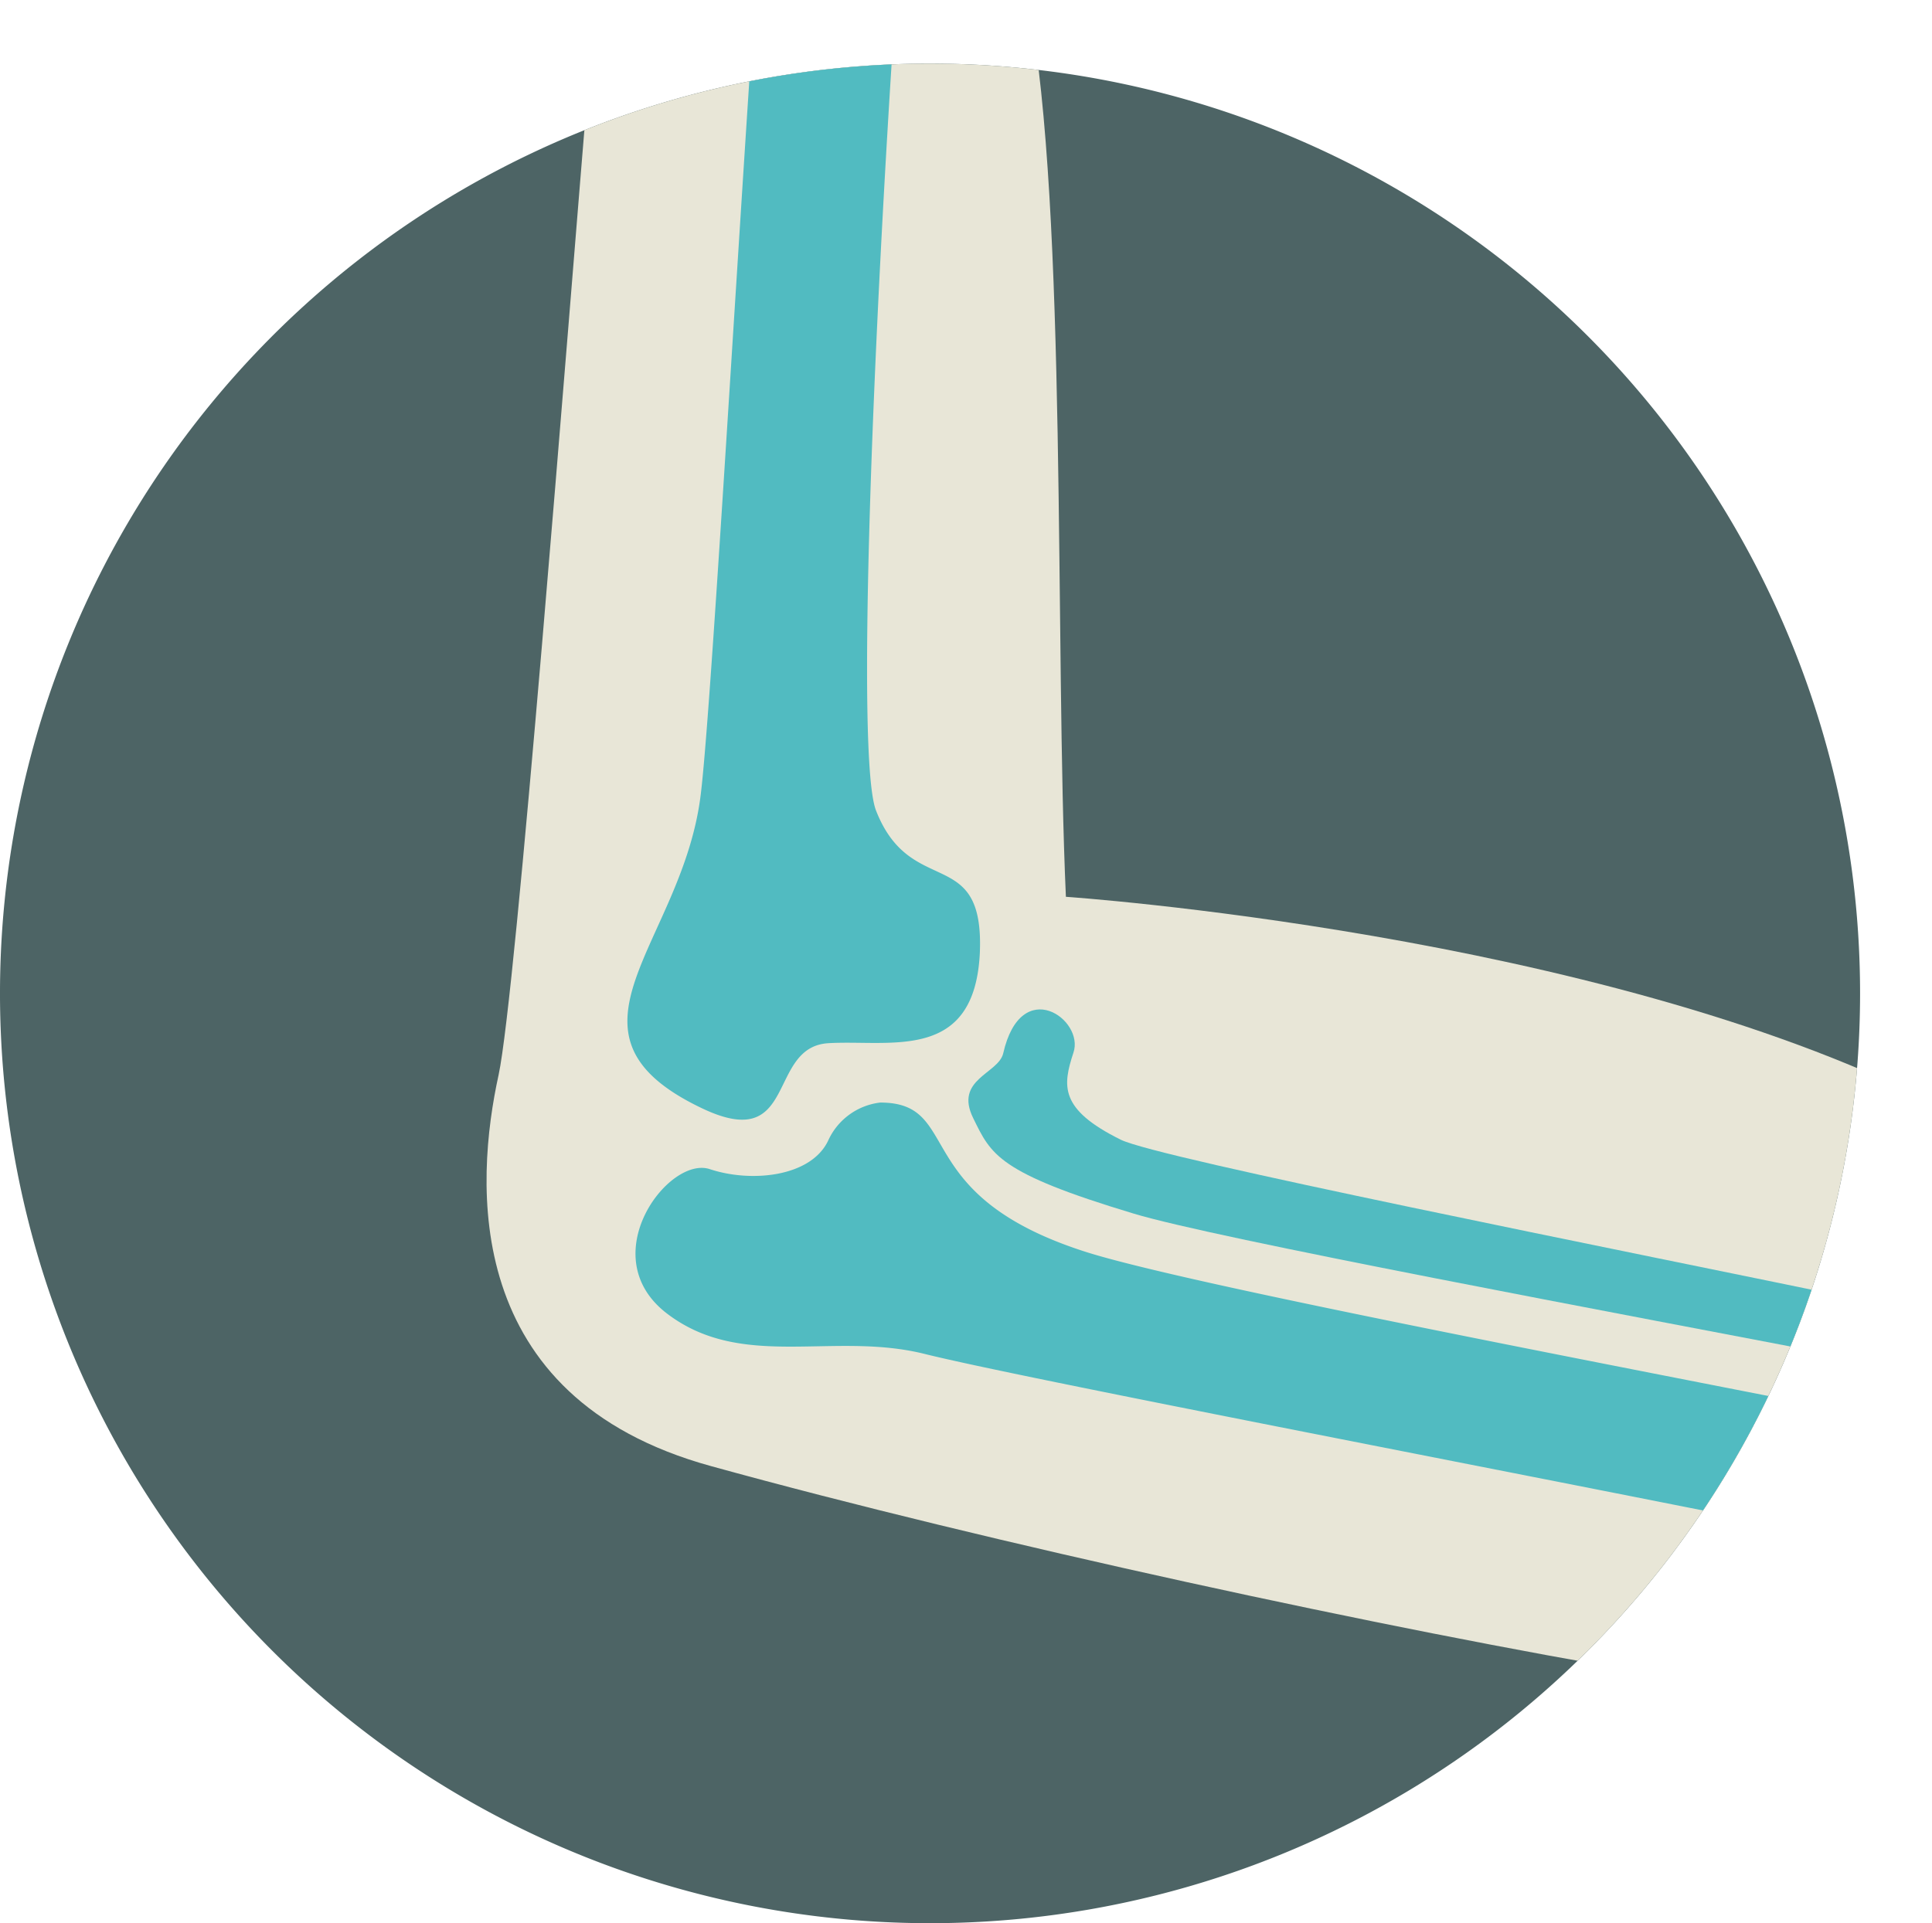 <svg id="agkwnas" xmlns="http://www.w3.org/2000/svg" xmlns:xlink="http://www.w3.org/1999/xlink" width="218.363" height="217.421" viewBox="0 0 218.363 217.421">
  <defs>
    <clipPath id="clip-path">
      <rect id="Rectangle_1515" data-name="Rectangle 1515" width="218.363" height="217.421" fill="none"/>
    </clipPath>
    <clipPath id="clip-path-2">
      <path id="Path_1593" data-name="Path 1593" d="M0,109.359A105.117,105.117,0,1,0,105.115,4.242,105.113,105.113,0,0,0,0,109.359" transform="translate(0 -4.242)" fill="none"/>
    </clipPath>
  </defs>
  <g id="Group_1770" data-name="Group 1770">
    <g id="Group_1769" data-name="Group 1769" clip-path="url(#clip-path)">
      <path id="Path_1588" data-name="Path 1588" d="M210.234,109.358A105.117,105.117,0,1,1,105.117,4.243,105.116,105.116,0,0,1,210.234,109.358" transform="translate(0 2.947)" fill="#4d6465"/>
    </g>
  </g>
  <g id="Group_1772" data-name="Group 1772" transform="translate(0 7.189)">
    <g id="Group_1771" data-name="Group 1771" clip-path="url(#clip-path-2)">
      <path id="Path_1589" data-name="Path 1589" d="M195.821,124.437,164.173,189.01c-29.838-5.016-74.957-14.8-106.356-23.475-28.345-7.8-26.649-32.146-24.007-44.217,1.969-9.09,7.662-82.334,10.312-114.343C50.017,4.668,90.1-.077,93.758.331c4.347,23.259,2.9,72.447,4.172,100.843,0,0,59.984,4.069,97.891,23.263" transform="translate(22.542 -6.976)" fill="#e8e6d7"/>
      <path id="Path_1590" data-name="Path 1590" d="M81.674,107.764c-.615,12.339-10.041,9.765-17.094,10.171S61.191,130.547,50.2,125.26c-17.7-8.478-2.1-18.514-.066-35.468C51.223,80.908,53.8,36.213,56.1,1.9A96.671,96.671,0,0,1,72.176,0c-2.508,37.164-4.542,85.657-2.239,91.622,3.935,10.1,12.273,3.73,11.737,16.142" transform="translate(29.07 -7.189)" fill="#51bbc1"/>
      <path id="Path_1591" data-name="Path 1591" d="M178.925,108.4a101.209,101.209,0,0,1-7.457,12.952C138.3,114.7,85.637,104.613,75.055,101.969c-10.371-2.576-20.609,1.9-29.087-4.543s.134-17.9,4.815-16.345,11.393.881,13.359-3.188a7.414,7.414,0,0,1,5.9-4.34c9.49,0,2.978,10.514,23.464,16.955,11.529,3.593,56.866,12.259,85.416,17.887" transform="translate(29.443 43.906)" fill="#51bbc1"/>
      <path id="Path_1592" data-name="Path 1592" d="M168.38,100.774c-.671,2.171-1.42,4.2-2.3,6.309C137.06,101.521,92.388,93.2,83.237,90.414,67.91,85.8,67.163,83.768,65.13,79.631c-2.174-4.406,2.849-5.016,3.391-7.323,2.032-8.951,9.229-3.8,7.933-.068-1.218,3.728-1.629,6.375,5.359,9.832,4.271,2.1,54.431,12.056,86.569,18.7" transform="translate(44.866 39.59)" fill="#51bbc1"/>
    </g>
  </g>
</svg>
